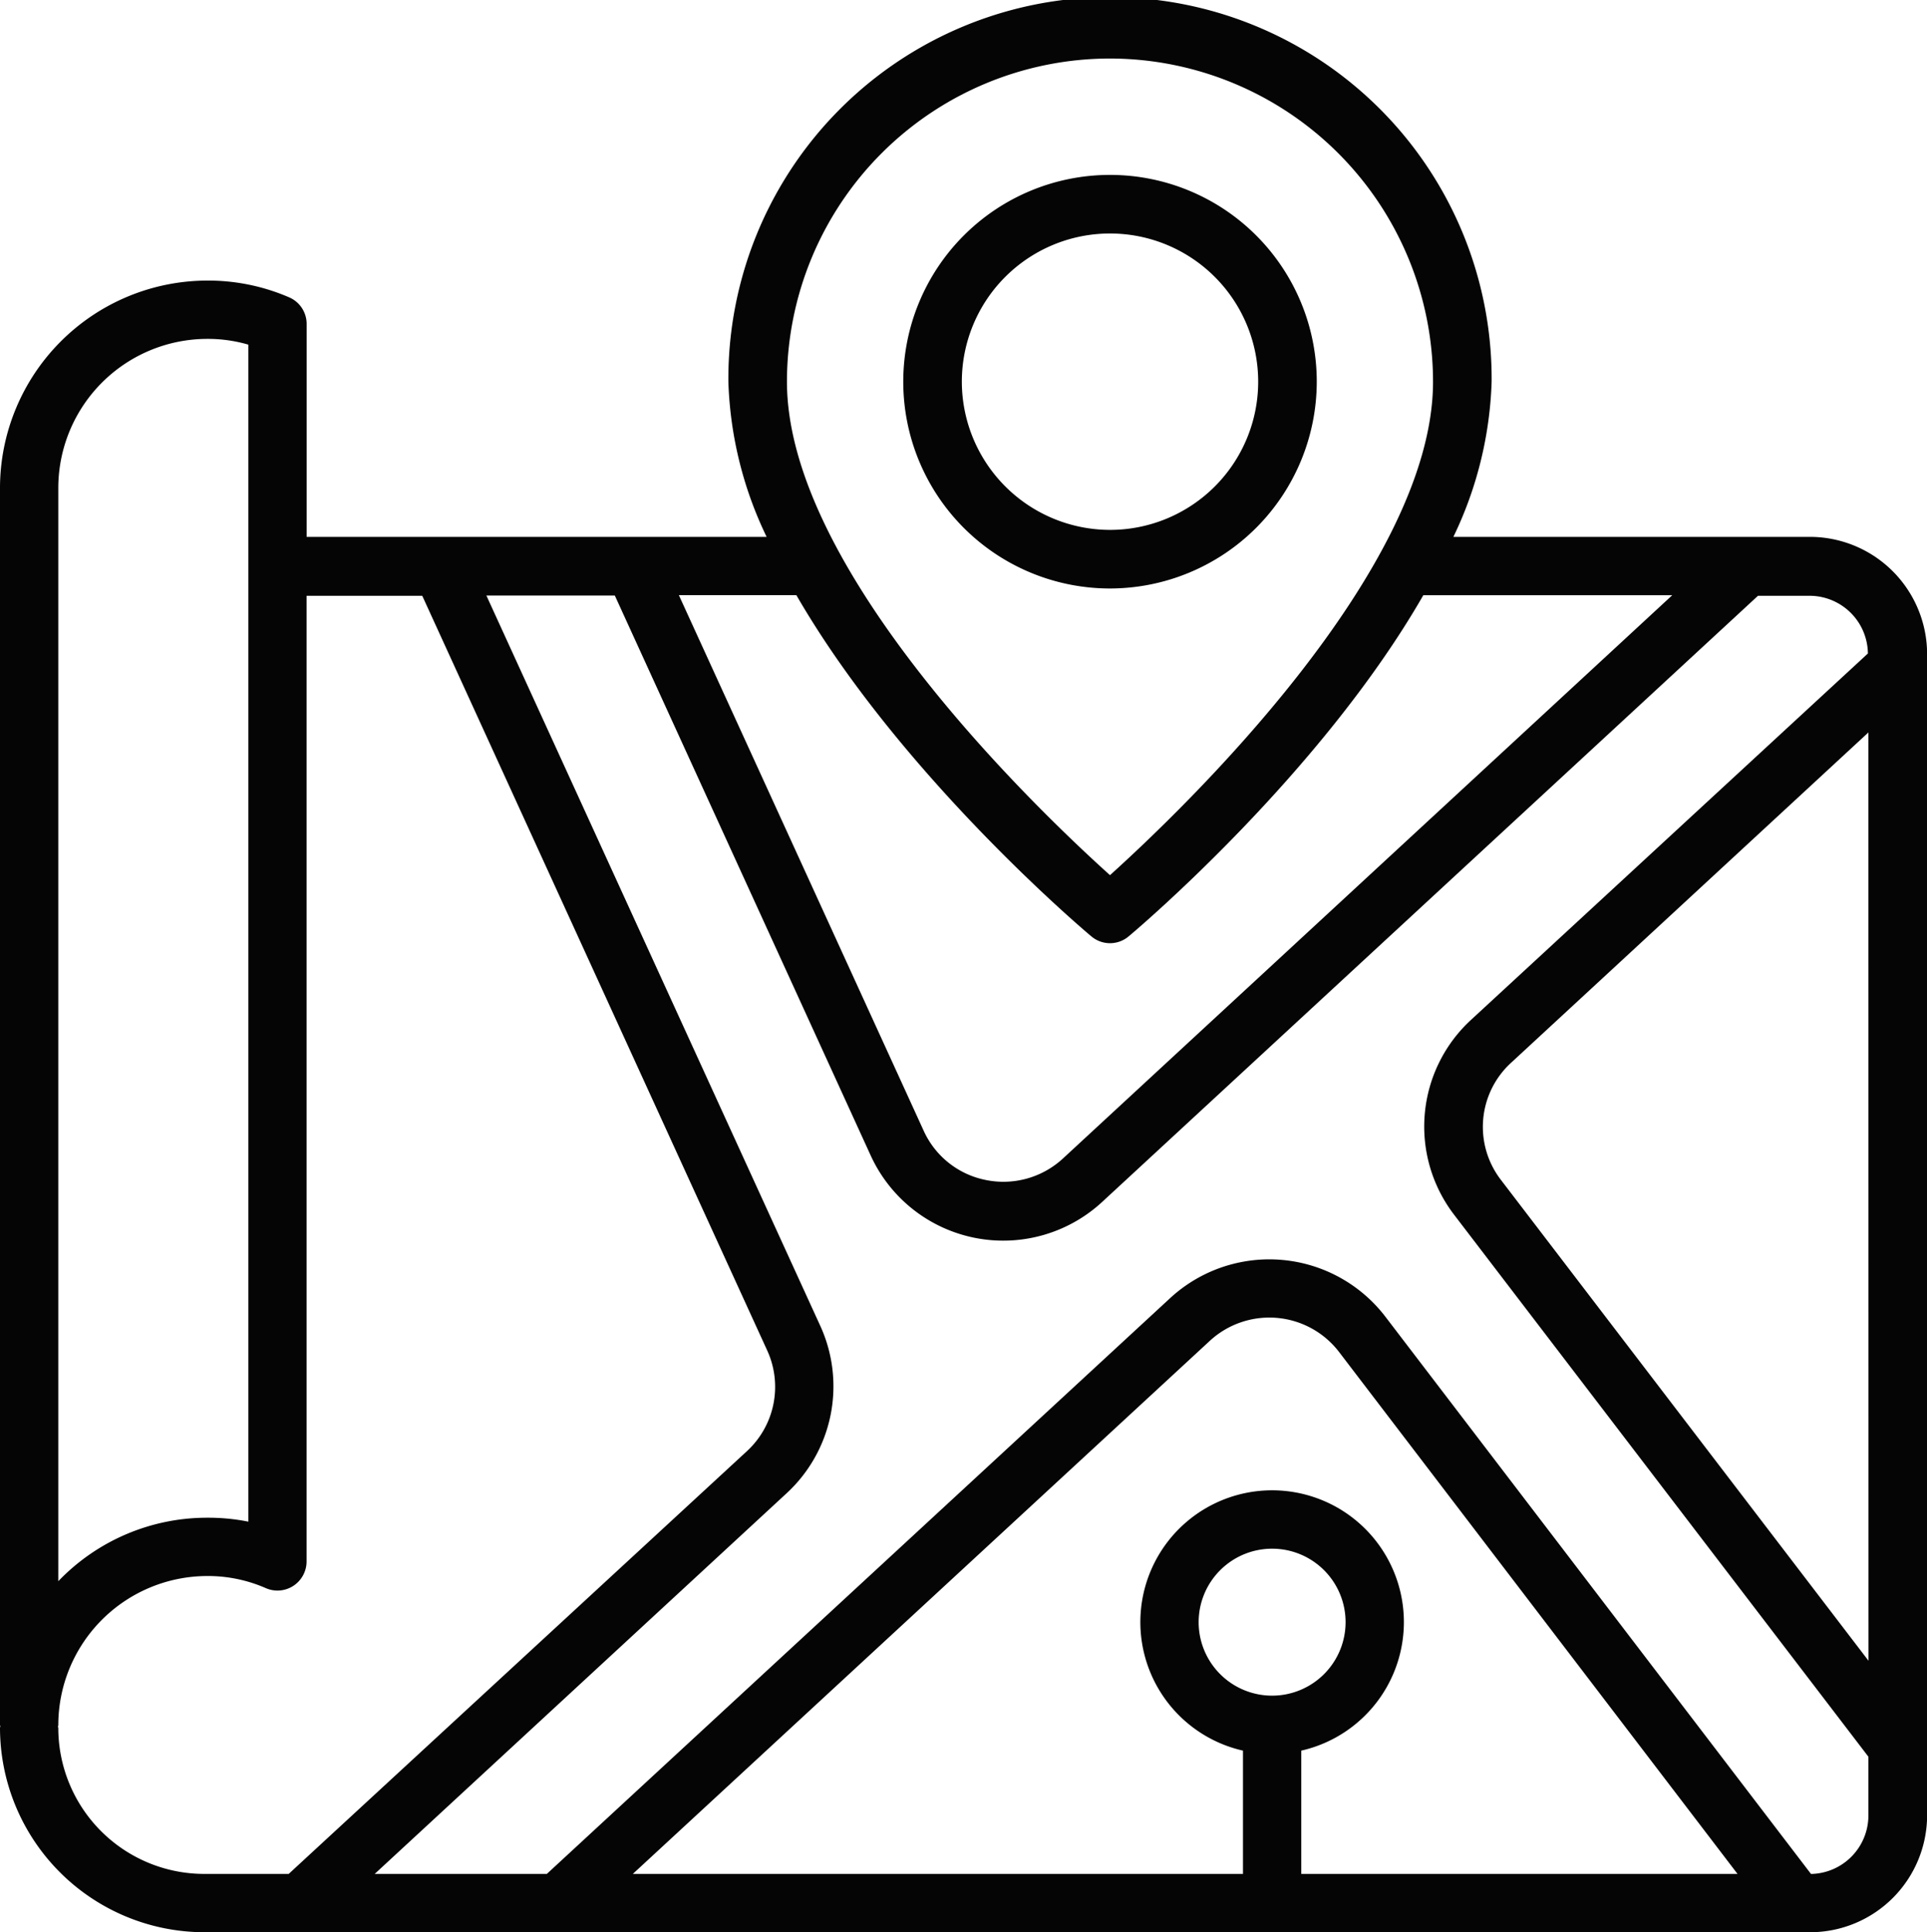 <?xml version="1.0" encoding="UTF-8"?>
<svg xmlns="http://www.w3.org/2000/svg" xmlns:xlink="http://www.w3.org/1999/xlink" width="88.917" height="89.141" viewBox="0 0 88.917 89.141">
  <defs>
    <clipPath id="a">
      <rect width="88.917" height="89.141" fill="none"></rect>
    </clipPath>
  </defs>
  <g transform="translate(0)">
    <g transform="translate(0 0)" clip-path="url(#a)">
      <path d="M83.524,24.768H67.063a17.7,17.7,0,0,0,1.765-7.159,17.61,17.61,0,1,0-35.219,0,17.7,17.7,0,0,0,1.765,7.159H14.149V14.948a1.334,1.334,0,0,0-.813-1.233,9.4,9.4,0,0,0-3.769-.771A9.581,9.581,0,0,0,0,22.513v57.06c0,.028.014.042.014.07S0,79.685,0,79.713a9.441,9.441,0,0,0,9.428,9.428h74.1a5.4,5.4,0,0,0,5.394-5.394V30.162a5.414,5.414,0,0,0-5.394-5.394m2.69,51.849L69.262,54.44a4.009,4.009,0,0,1,.476-5.422L86.213,33.791ZM51.218,2.7A14.926,14.926,0,0,1,66.124,17.61c0,8.714-11.6,19.781-14.906,22.765C47.912,37.4,36.312,26.338,36.312,17.61A14.917,14.917,0,0,1,51.218,2.7M50.35,43.191a1.332,1.332,0,0,0,1.737,0c.49-.406,8.882-7.537,13.589-15.732H77.163L49.047,53.446a4.051,4.051,0,0,1-3.544.995,4,4,0,0,1-2.886-2.284l-11.292-24.7h5.422c4.735,8.2,13.113,15.326,13.6,15.732M2.69,22.513a6.882,6.882,0,0,1,6.879-6.879,6.634,6.634,0,0,1,1.891.266V70.2a9.411,9.411,0,0,0-1.891-.182A9.506,9.506,0,0,0,2.69,72.947Zm0,57.214c0-.028-.014-.042-.014-.07s.014-.042.014-.07a6.882,6.882,0,0,1,6.879-6.879,6.632,6.632,0,0,1,2.7.56,1.343,1.343,0,0,0,1.877-1.233V27.486h5.338L35.4,62.3a4.033,4.033,0,0,1-.939,4.651l-21.14,19.5H9.428A6.738,6.738,0,0,1,2.69,79.727m56.009-1.5a3.39,3.39,0,1,1,3.39-3.39,3.393,3.393,0,0,1-3.39,3.39m1.345,2.536a6.08,6.08,0,1,0-2.69,0v5.688H29.2l26.632-24.6a4.052,4.052,0,0,1,5.954.518L80.175,86.452H60.044Zm26.169,3a2.7,2.7,0,0,1-2.648,2.69L63.925,60.744a6.746,6.746,0,0,0-9.933-.855L25.231,86.452H17.288l19-17.554a6.713,6.713,0,0,0,1.555-7.747l-15.4-33.678h5.926l11.8,25.819a6.726,6.726,0,0,0,10.689,2.157l30.26-27.963H83.5a2.694,2.694,0,0,1,2.69,2.662L67.9,47.029a6.69,6.69,0,0,0-.785,9.036L86.213,81.044v2.718Z" transform="translate(0 0)" fill="#040504"></path>
      <path d="M48.831,15.3a9.54,9.54,0,1,0-9.54,9.54,9.551,9.551,0,0,0,9.54-9.54m-16.377,0a6.837,6.837,0,1,1,6.837,6.837A6.846,6.846,0,0,1,32.454,15.3" transform="translate(11.928 2.309)" fill="#040504"></path>
    </g>
  </g>
</svg>
